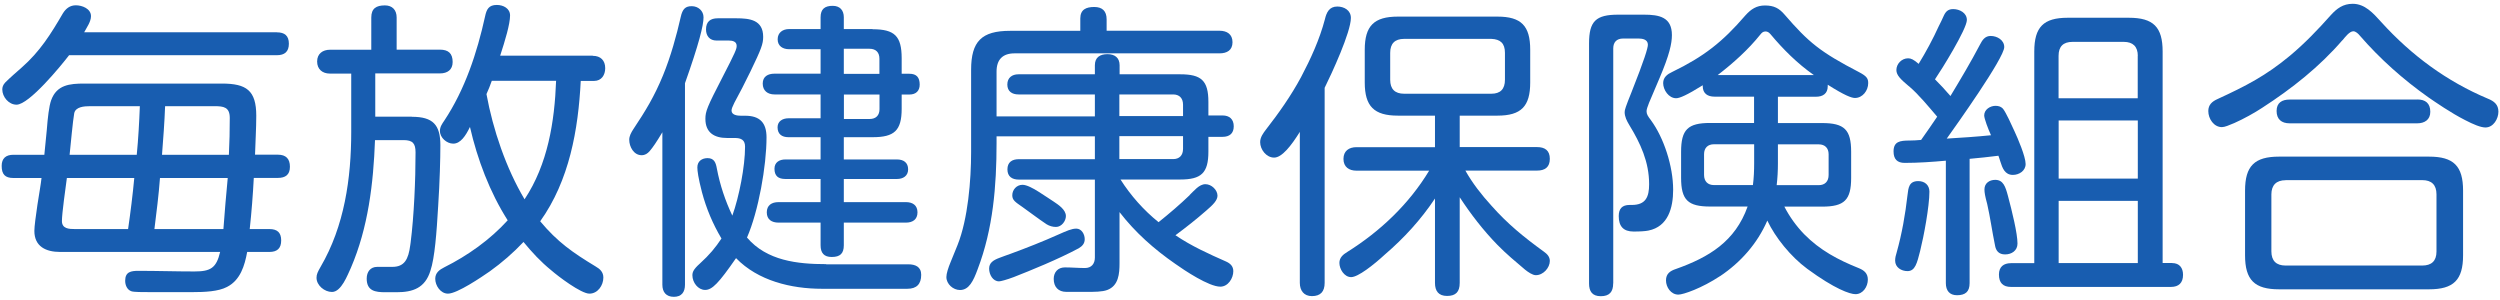 <?xml version="1.0" encoding="UTF-8"?><svg id="_レイヤー_2" xmlns="http://www.w3.org/2000/svg" viewBox="0 0 283 34"><defs><style>.cls-1{fill:#185db0;}.cls-2{fill:none;}</style></defs><g id="_レイヤー_1-2"><path class="cls-1" d="M28.26,25.93h2.24c.88,0,1.33.39,1.33,1.29s-.46,1.3-1.33,1.3h-2.52c-.28,1.54-.77,3.19-2.28,3.96-.98.52-2.52.59-3.96.59h-4.66c-.98,0-1.93,0-2.21-.1-.49-.17-.7-.7-.7-1.19,0-1.02.67-1.12,1.5-1.12,2.1,0,4.24.07,6.34.07,1.82,0,2.48-.38,2.91-2.21H6.8c-1.58,0-2.91-.6-2.91-2.38,0-.52.17-1.75.35-2.98.18-1.16.39-2.35.46-3.01H1.52c-.95,0-1.33-.42-1.33-1.37,0-.87.49-1.26,1.33-1.26h3.5c.07-.67.17-1.75.28-2.84.1-1.33.25-2.66.49-3.33.63-1.75,2.1-1.89,3.75-1.89h15.58c2.77,0,3.89.77,3.89,3.64,0,1.47-.1,2.94-.14,4.41h2.59c.91,0,1.36.46,1.36,1.37s-.52,1.26-1.36,1.26h-2.73c-.1,1.92-.25,3.85-.46,5.78ZM31.34,3.66c.88,0,1.36.38,1.36,1.29s-.49,1.3-1.36,1.3H7.82c-.91,1.19-4.52,5.6-5.95,5.6-.88,0-1.61-.88-1.61-1.72,0-.25.07-.52.35-.81.49-.49,1.29-1.19,1.85-1.68,2.07-1.82,3.29-3.78,4.66-6.13.35-.56.81-.91,1.47-.91.7,0,1.71.38,1.71,1.23,0,.63-.49,1.29-.77,1.82h21.81ZM7.57,20.15c-.14,1.08-.56,3.99-.56,4.87s.81.91,1.47.91h6.02c.28-1.93.52-3.85.7-5.78h-7.63ZM15.48,17.52c.18-1.82.28-3.68.35-5.5h-5.64c-.67,0-1.65.07-1.79.81-.14.73-.42,3.71-.52,4.69h7.6ZM18.11,20.15c-.14,1.92-.39,3.85-.63,5.78h7.81c.14-1.93.31-3.85.49-5.78h-7.67ZM25.91,17.52c.07-1.37.1-2.77.1-4.17,0-1.23-.7-1.33-1.72-1.33h-5.6c-.07,1.86-.21,3.68-.35,5.5h7.56Z"/><path class="cls-1" d="M46.63,13.22c2.38,0,3.22.91,3.22,3.22,0,1.54-.07,4.13-.25,6.9-.17,2.91-.38,5.85-.88,7.32-.6,1.93-1.96,2.42-3.82,2.42h-1.29c-1.12,0-2.1-.14-2.1-1.54,0-.77.42-1.33,1.19-1.33h1.71c1.37,0,1.82-.84,2.03-2.45l.04-.28c.39-3.05.56-7.14.56-10.22,0-1.02-.31-1.4-1.37-1.4h-3.22c-.18,4.9-.77,9.91-2.73,14.46-.38.81-1.08,2.73-2.14,2.73-.84,0-1.75-.74-1.75-1.61,0-.39.14-.67.46-1.23,2.7-4.62,3.47-10.01,3.47-15.3v-6.58h-2.42c-.84,0-1.44-.49-1.44-1.37s.63-1.33,1.47-1.33h4.66V1.98c0-1.02.56-1.37,1.54-1.37.84,0,1.33.52,1.33,1.37v3.64h4.9c.95,0,1.44.42,1.44,1.4,0,.88-.59,1.29-1.44,1.29h-7.32v4.9h4.13ZM67.11,6.32c.88,0,1.4.52,1.4,1.4,0,.77-.42,1.44-1.26,1.44h-1.51c-.28,5.53-1.29,11.27-4.59,15.89,1.96,2.35,3.68,3.54,6.27,5.11.49.28.88.63.88,1.26,0,.88-.63,1.82-1.58,1.82s-3.54-1.96-4.34-2.66c-1.16-.94-2.17-2.03-3.12-3.19-1.16,1.23-2.45,2.35-3.82,3.33-.91.63-3.68,2.52-4.73,2.52-.84,0-1.44-.91-1.44-1.68,0-.67.46-1.02,1.02-1.3,2.66-1.33,5.18-3.12,7.18-5.32-2.03-3.19-3.43-6.9-4.27-10.57-.49,1.02-1.08,1.89-1.89,1.89-.74,0-1.51-.67-1.51-1.44,0-.46.25-.81.49-1.16,2.35-3.54,3.71-7.67,4.62-11.8.17-.81.42-1.3,1.33-1.3.73,0,1.5.39,1.5,1.19,0,.98-.56,2.83-1.12,4.55h10.47ZM55.07,10.66c.74,4.03,2.21,8.37,4.31,11.9,2.63-3.96,3.4-8.79,3.57-13.41h-7.28c-.17.49-.38,1.02-.6,1.5Z"/><path class="cls-1" d="M77.54,32.23c0,.84-.39,1.37-1.26,1.37s-1.3-.53-1.3-1.37V14.97c-.67,1.12-1.05,1.68-1.44,2.14-.25.28-.52.46-.91.46-.88,0-1.4-.95-1.4-1.75,0-.42.21-.8.46-1.19,1.4-2.1,2.38-3.71,3.36-6.09.88-2.14,1.54-4.55,2-6.58.21-.98.56-1.26,1.26-1.26.73,0,1.33.53,1.33,1.26,0,.91-.52,3.01-2.1,7.46v22.82ZM93.53,29.92h9.28c.81,0,1.47.28,1.47,1.19,0,1.05-.52,1.58-1.57,1.58h-9.66c-3.5,0-7.25-.91-9.73-3.47-1.96,2.83-2.7,3.6-3.5,3.6s-1.44-.84-1.44-1.65c0-.35.1-.67.84-1.33,1.12-1.02,1.75-1.79,2.45-2.84-.98-1.65-1.72-3.4-2.21-5.25-.42-1.61-.52-2.42-.52-2.8,0-.7.52-1.05,1.16-1.05.77,0,.94.56,1.05,1.19.35,1.85.95,3.64,1.75,5.32.77-2.14,1.44-5.57,1.44-7.81,0-.77-.46-.98-1.16-.98h-.88c-1.44,0-2.45-.6-2.45-2.17,0-.84.21-1.37,1.89-4.62,1.54-2.98,1.65-3.29,1.65-3.64,0-.49-.46-.6-.88-.6h-1.4c-.77,0-1.19-.52-1.19-1.26,0-.88.49-1.26,1.33-1.26h2.1c1.5,0,3.04.17,3.04,2.1,0,.81-.21,1.37-1.44,3.92-.63,1.3-1.26,2.52-1.82,3.54-.21.42-.32.7-.32.88,0,.52.67.59,1.05.59h.49c1.68,0,2.42.81,2.42,2.45,0,3.22-.91,8.37-2.21,11.34,2.24,2.63,5.71,3.01,8.96,3.01ZM98.78,3.31c2.49,0,3.29.77,3.29,3.29v1.75h.88c.81,0,1.16.42,1.16,1.23,0,.7-.42,1.12-1.16,1.12h-.88v1.61c0,2.48-.84,3.22-3.29,3.22h-3.26v2.52h6.02c.74,0,1.26.35,1.26,1.12s-.6,1.09-1.26,1.09h-6.02v2.62h7.04c.74,0,1.3.35,1.3,1.16s-.56,1.16-1.3,1.16h-7.04v2.56c0,.94-.42,1.33-1.37,1.33-.88,0-1.26-.46-1.26-1.33v-2.56h-4.76c-.77,0-1.33-.35-1.33-1.16s.56-1.16,1.33-1.16h4.76v-2.62h-3.99c-.81,0-1.23-.35-1.23-1.16,0-.73.56-1.05,1.23-1.05h3.99v-2.52h-3.64c-.74,0-1.23-.35-1.23-1.12,0-.7.59-1.02,1.23-1.02h3.64v-2.7h-5.22c-.77,0-1.33-.42-1.33-1.23s.6-1.12,1.33-1.12h5.22v-2.77h-3.57c-.7,0-1.29-.35-1.29-1.12s.59-1.16,1.29-1.16h3.57v-1.33c0-.95.49-1.3,1.37-1.3.81,0,1.26.49,1.26,1.3v1.33h3.26ZM99.55,6.64c0-.7-.39-1.12-1.12-1.12h-2.91v2.84h4.03v-1.72ZM95.53,10.7v2.77h2.91c.73,0,1.12-.42,1.12-1.12v-1.65h-4.03Z"/><path class="cls-1" d="M134.66,22.08c.49-.46,1.08-1.23,1.79-1.23s1.37.67,1.37,1.3c0,.52-.49,1.02-1.26,1.68-1.12.98-2.27,1.89-3.5,2.8,1.82,1.23,3.75,2.1,5.74,2.98.46.21.81.52.81,1.09,0,.8-.59,1.75-1.47,1.75-1.29,0-4.03-1.82-5.11-2.59-2.38-1.65-4.52-3.54-6.3-5.85v5.78c0,1.19-.1,2.56-1.4,3.04-.56.21-1.44.21-2.31.21h-2.31c-.91,0-1.43-.56-1.43-1.47,0-.77.49-1.3,1.26-1.3s1.54.07,2.28.07,1.12-.49,1.12-1.19v-8.82h-8.61c-.77,0-1.29-.35-1.29-1.16s.53-1.15,1.29-1.15h8.61v-2.59h-11.13v.77c0,4.83-.39,9.7-2.14,14.28-.49,1.33-.98,2.35-2,2.35-.77,0-1.54-.67-1.54-1.47,0-.39.21-1.05.49-1.72.28-.7.59-1.47.77-1.89,1.19-2.98,1.54-7.35,1.54-10.54V7.9c0-3.22,1.19-4.41,4.41-4.41h7.95v-1.4c0-1.02.67-1.3,1.58-1.3s1.4.46,1.4,1.4v1.29h12.78c.84,0,1.47.39,1.47,1.3s-.63,1.26-1.47,1.26h-23.21c-1.33,0-2.03.7-2.03,2.06v5.08h11.13v-2.49h-8.65c-.73,0-1.26-.35-1.26-1.12s.53-1.16,1.26-1.16h8.65v-1.02c0-.91.59-1.26,1.43-1.26s1.37.42,1.37,1.26v1.02h6.86c2.38,0,3.19.7,3.19,3.12v1.54h1.61c.77,0,1.26.42,1.26,1.23s-.49,1.19-1.26,1.19h-1.61v1.68c0,2.42-.81,3.15-3.19,3.15h-6.76c1.16,1.82,2.62,3.47,4.31,4.83,1.22-.98,2.42-2,3.54-3.08ZM122.79,27.08c0,.46-.25.77-.67,1.02-2.35,1.26-5.46,2.52-7.35,3.26-.81.31-1.51.49-1.68.49-.7,0-1.12-.77-1.12-1.44,0-.63.42-.95,1.19-1.23.35-.14.77-.28,1.26-.46,1.72-.63,3.68-1.4,5.39-2.17.95-.42,1.5-.67,2.03-.67.59,0,.95.63.95,1.19ZM118.45,25.37c-.91-.6-1.79-1.29-2.7-1.93-.8-.56-1.16-.77-1.16-1.33,0-.63.49-1.19,1.16-1.19.46,0,1.19.38,1.86.81.67.42,1.33.88,1.65,1.08.52.35,1.4.91,1.4,1.65,0,.56-.49,1.23-1.12,1.23-.38,0-.73-.1-1.08-.31ZM133.92,11.85c0-.74-.42-1.16-1.12-1.16h-6.09v2.45h7.21v-1.29ZM126.71,15.42v2.59h6.09c.7,0,1.12-.42,1.12-1.16v-1.44h-7.21Z"/><path class="cls-1" d="M149.95,32.02c0,.98-.46,1.5-1.44,1.5-.91,0-1.37-.63-1.37-1.5V14.93c-.98,1.58-2.03,2.91-2.91,2.91s-1.58-.91-1.58-1.75c0-.56.35-1.02.67-1.44,1.47-1.89,2.83-3.82,3.96-5.92,1.09-2.06,2.1-4.27,2.7-6.55.18-.77.49-1.44,1.4-1.44.77,0,1.54.42,1.54,1.29,0,1.61-2.17,6.3-2.97,7.91v22.05ZM165.25,16.65h8.75c.88,0,1.44.38,1.44,1.33s-.56,1.33-1.44,1.33h-8.12c.81,1.44,1.82,2.73,2.94,3.96,1.86,2.1,3.68,3.57,5.95,5.22.35.25.67.56.67,1.05,0,.77-.74,1.61-1.58,1.61-.38,0-.88-.35-1.23-.63-1.08-.91-2.13-1.79-3.12-2.8-1.61-1.65-3.01-3.47-4.27-5.39v9.7c0,1.02-.46,1.47-1.43,1.47s-1.37-.56-1.37-1.47v-9.56c-1.58,2.38-3.5,4.48-5.67,6.34-1.29,1.19-3.04,2.56-3.82,2.56s-1.33-.91-1.33-1.61c0-.6.42-.95.88-1.23,3.75-2.35,7-5.43,9.28-9.21h-8.23c-.84,0-1.47-.42-1.47-1.33s.63-1.33,1.47-1.33h8.89v-3.57h-4.2c-2.69,0-3.75-1.05-3.75-3.75v-3.71c0-2.7,1.05-3.75,3.75-3.75h11.27c2.7,0,3.71,1.05,3.71,3.75v3.71c0,2.7-1.02,3.75-3.71,3.75h-4.27v3.57ZM158.95,4.4c-1.05,0-1.58.53-1.58,1.58v3.05c0,1.05.53,1.58,1.58,1.58h9.87c1.02,0,1.54-.52,1.54-1.58v-3.05c0-1.08-.52-1.54-1.54-1.58h-9.87Z"/><path class="cls-1" d="M182.61,32.09c0,.95-.42,1.44-1.4,1.44s-1.33-.56-1.33-1.44V4.92c0-2.52.77-3.26,3.29-3.26h2.94c1.72,0,3.15.28,3.15,2.31,0,.95-.28,2.24-1.4,4.87-.35.81-.91,2.14-1.19,2.8-.17.42-.28.77-.28.94,0,.35.14.56.49,1.02,1.47,2,2.52,5.22,2.52,7.88,0,2.03-.56,4.17-2.8,4.62-.35.07-.88.11-1.68.11-1.16,0-1.68-.6-1.68-1.75,0-.84.39-1.26,1.23-1.26h.25c1.58,0,1.96-.91,1.96-2.35,0-2.52-.98-4.62-2.24-6.69-.28-.46-.53-.95-.53-1.47,0-.25.11-.6.77-2.24,1.47-3.71,1.86-5.01,1.86-5.39,0-.59-.6-.7-1.05-.7h-1.75c-.74,0-1.12.42-1.12,1.12v26.6ZM194.72,31.25c-2.07,1.37-4.17,2.1-4.73,2.1-.84,0-1.4-.84-1.4-1.61s.49-1.08,1.12-1.29c3.75-1.33,6.72-3.12,8.12-7.07h-4.24c-2.52,0-3.29-.74-3.29-3.26v-2.94c0-2.52.77-3.26,3.29-3.26h4.97v-2.98h-4.48c-.77,0-1.33-.35-1.33-1.19v-.1c-1.79,1.12-2.62,1.47-3.01,1.47-.84,0-1.47-.94-1.47-1.71,0-.67.49-1.02,1.01-1.26,3.61-1.75,5.71-3.4,8.3-6.41.63-.7,1.26-1.12,2.21-1.12,1.02,0,1.61.31,2.24,1.05,2.7,3.12,3.99,4.2,8.44,6.51.88.46,1.01.74,1.01,1.23,0,.84-.63,1.68-1.5,1.68-.38,0-1.16-.28-3.08-1.5v.17c0,.84-.56,1.19-1.33,1.19h-4.31v2.98h5c2.52,0,3.29.74,3.29,3.26v2.94c0,2.52-.77,3.26-3.29,3.26h-4.27c.59,1.15,1.36,2.21,2.24,3.12,1.79,1.82,3.85,2.91,6.2,3.85.59.24,1.01.59,1.01,1.29,0,.81-.56,1.65-1.4,1.65-.63,0-2.35-.59-5.46-2.87-1.89-1.4-3.61-3.54-4.52-5.46-1.12,2.59-3.01,4.73-5.36,6.3ZM198.57,18.47v-2.14h-4.55c-.7,0-1.12.42-1.12,1.12v2.35c0,.73.42,1.15,1.12,1.15h4.41c.11-.84.14-1.65.14-2.48ZM205.32,8.49c-1.86-1.3-3.47-2.91-4.9-4.62-.18-.21-.35-.31-.56-.31-.28,0-.42.14-.59.35-1.37,1.71-3.05,3.22-4.83,4.59h10.89ZM205.88,20.96c.7,0,1.12-.42,1.12-1.15v-2.35c0-.7-.42-1.12-1.12-1.12h-4.62v2.17c0,.81-.04,1.61-.14,2.45h4.76Z"/><path class="cls-1" d="M216.07,9.75c-.91-.77-1.4-1.23-1.4-1.82,0-.7.6-1.33,1.33-1.33.32,0,.63.14,1.19.63.84-1.37,1.61-2.8,2.28-4.27.17-.35.38-.73.59-1.23.25-.52.56-.7,1.05-.7.7,0,1.54.42,1.54,1.23,0,1.02-2.87,5.64-3.61,6.72.63.63,1.19,1.23,1.75,1.89,1.16-1.92,2.31-3.85,3.36-5.85.25-.49.56-.95,1.19-.95.73,0,1.54.46,1.54,1.26,0,1.23-5.46,8.89-6.51,10.36,1.68-.1,3.33-.21,5.01-.38-.32-.7-.77-1.89-.77-2.24,0-.67.67-1.09,1.29-1.09.35,0,.67.1.88.39.28.35.95,1.79,1.26,2.49.38.81,1.26,2.87,1.26,3.71,0,.77-.74,1.23-1.44,1.23-.91,0-1.19-.77-1.43-1.54-.07-.21-.14-.46-.21-.63-1.08.14-2.17.25-3.26.35v14.07c0,.98-.49,1.37-1.43,1.37-.84,0-1.26-.52-1.26-1.37v-13.86c-1.54.14-3.12.25-4.66.25-.84,0-1.26-.42-1.26-1.3,0-1.12.73-1.23,1.79-1.23.42,0,.91-.03,1.33-.07.63-.88,1.22-1.75,1.82-2.63-1.02-1.19-2.1-2.52-3.22-3.47ZM214.53,29.5c0-.31.07-.6.17-.91.6-2.14.98-4.31,1.23-6.51.1-.84.17-1.58,1.22-1.58.74,0,1.26.46,1.26,1.19,0,1.68-.63,5.04-1.05,6.72-.35,1.37-.56,2.28-1.43,2.28-.7,0-1.4-.42-1.4-1.19ZM225.83,27.75c-.32-1.54-.53-3.12-.88-4.66-.24-.88-.31-1.29-.31-1.65,0-.7.56-1.08,1.22-1.08.91,0,1.16.77,1.44,1.82.46,1.72,1.08,4.24,1.08,5.39,0,.81-.67,1.23-1.4,1.23s-1.05-.42-1.15-1.05ZM245.89,29.78c.84,0,1.23.56,1.23,1.33,0,.91-.49,1.37-1.37,1.37h-18.1c-.91,0-1.37-.46-1.37-1.4,0-.88.53-1.29,1.37-1.29h2.63V5.83c0-2.77,1.05-3.82,3.78-3.82h6.93c2.77,0,3.82,1.05,3.82,3.82v23.94h1.08ZM242,6.32c0-1.05-.56-1.58-1.58-1.58h-5.81c-1.05,0-1.58.52-1.58,1.58v4.8h8.96v-4.8ZM233.04,13.64v6.58h8.96v-6.58h-8.96ZM233.04,22.74v7.04h8.96v-7.04h-8.96Z"/><path class="cls-1" d="M265.17,4.54c-2.59,3.01-5.74,5.5-9.1,7.67-.8.53-2.1,1.26-3.15,1.72-.59.25-1.08.46-1.4.46-.91,0-1.54-.94-1.54-1.82,0-.7.42-1.08,1.05-1.36,3.19-1.47,5.46-2.63,8.19-4.9,1.68-1.4,3.19-2.98,4.62-4.59.7-.77,1.4-1.29,2.49-1.29,1.37,0,2.31,1.05,3.22,2.06,3.43,3.78,7.42,6.72,12.08,8.68.7.28,1.19.67,1.19,1.47s-.56,1.79-1.47,1.79c-.53,0-1.37-.35-2.31-.84-1.58-.8-3.36-2.03-4.17-2.59-2.83-2-5.46-4.34-7.74-6.97-.17-.21-.46-.49-.74-.49-.42,0-.94.67-1.22,1.02ZM278.82,28.9c0,2.8-1.08,3.85-3.85,3.85h-16.98c-2.77,0-3.85-1.05-3.85-3.85v-7.32c0-2.8,1.08-3.85,3.85-3.85h16.98c2.77,0,3.85,1.05,3.85,3.85v7.32ZM258.73,20.4c-1.05,0-1.61.56-1.61,1.61v6.44c0,1.08.56,1.61,1.61,1.61h15.47c1.05,0,1.61-.52,1.61-1.58v-6.48c0-1.08-.56-1.61-1.61-1.61h-15.47ZM273.64,11.26c.91,0,1.47.42,1.47,1.4,0,.91-.67,1.3-1.47,1.3h-14.46c-.91,0-1.47-.46-1.47-1.4s.63-1.29,1.47-1.29h14.46Z"/><rect class="cls-2" width="283" height="34"/></g></svg>